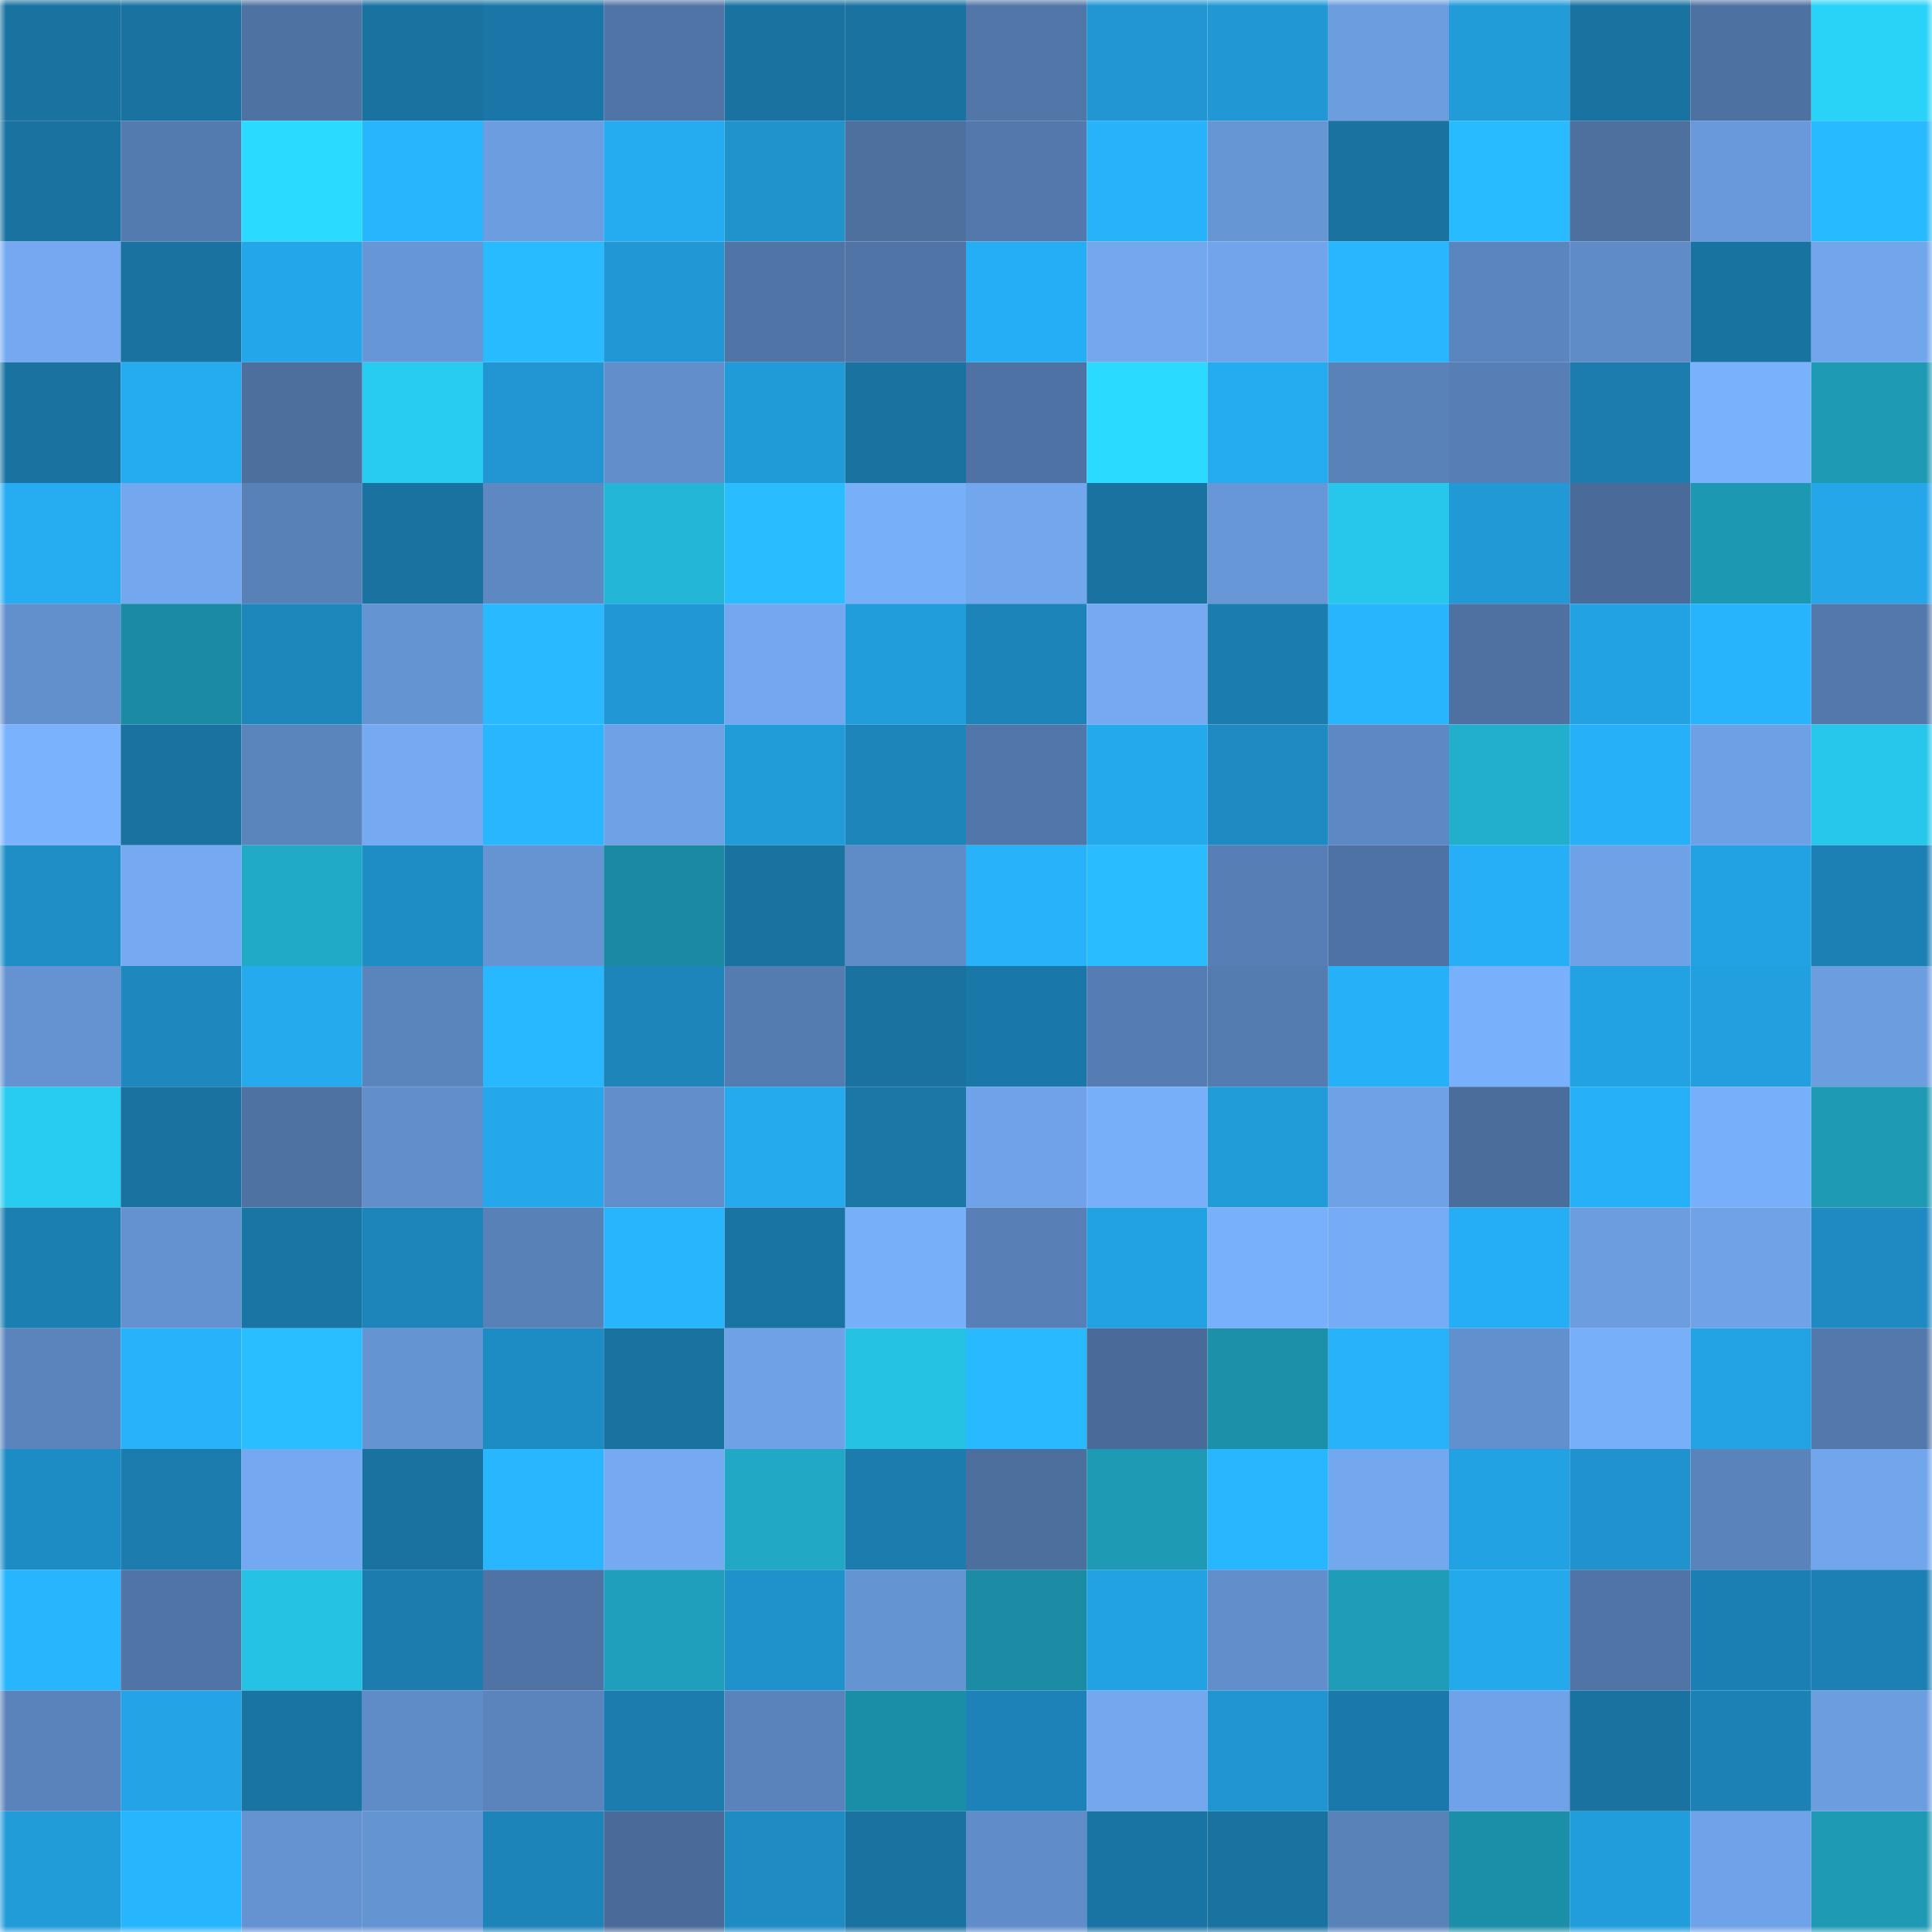 <svg viewBox="0 0 160 160" fill="none" role="img" xmlns="http://www.w3.org/2000/svg" width="240" height="240" name="ens%2Cheisnberg.eth"><mask id="1928021816" mask-type="alpha" maskUnits="userSpaceOnUse" x="0" y="0" width="160" height="160"><rect width="160" height="160" fill="#FFFFFF"></rect></mask><g mask="url(#1928021816)"><rect x="0" y="0" width="10" height="10" fill="#1972a0"></rect><rect x="10" y="0" width="10" height="10" fill="#1972a0"></rect><rect x="20" y="0" width="10" height="10" fill="#4e73a3"></rect><rect x="30" y="0" width="10" height="10" fill="#1972a0"></rect><rect x="40" y="0" width="10" height="10" fill="#1a76a6"></rect><rect x="50" y="0" width="10" height="10" fill="#5074a6"></rect><rect x="60" y="0" width="10" height="10" fill="#1972a0"></rect><rect x="70" y="0" width="10" height="10" fill="#1972a0"></rect><rect x="80" y="0" width="10" height="10" fill="#5176a8"></rect><rect x="90" y="0" width="10" height="10" fill="#2196d2"></rect><rect x="100" y="0" width="10" height="10" fill="#2198d4"></rect><rect x="110" y="0" width="10" height="10" fill="#6b9ddf"></rect><rect x="120" y="0" width="10" height="10" fill="#229bd9"></rect><rect x="130" y="0" width="10" height="10" fill="#1972a0"></rect><rect x="140" y="0" width="10" height="10" fill="#4d71a1"></rect><rect x="150" y="0" width="10" height="10" fill="#29d3f8"></rect><rect x="0" y="10" width="10" height="10" fill="#1972a0"></rect><rect x="10" y="10" width="10" height="10" fill="#547baf"></rect><rect x="20" y="10" width="10" height="10" fill="#2adbff"></rect><rect x="30" y="10" width="10" height="10" fill="#27b5fd"></rect><rect x="40" y="10" width="10" height="10" fill="#6c9de0"></rect><rect x="50" y="10" width="10" height="10" fill="#25abf0"></rect><rect x="60" y="10" width="10" height="10" fill="#2092cc"></rect><rect x="70" y="10" width="10" height="10" fill="#4d709f"></rect><rect x="80" y="10" width="10" height="10" fill="#5379ac"></rect><rect x="90" y="10" width="10" height="10" fill="#27b2fa"></rect><rect x="100" y="10" width="10" height="10" fill="#6796d5"></rect><rect x="110" y="10" width="10" height="10" fill="#1972a0"></rect><rect x="120" y="10" width="10" height="10" fill="#29bbff"></rect><rect x="130" y="10" width="10" height="10" fill="#4d709f"></rect><rect x="140" y="10" width="10" height="10" fill="#6999db"></rect><rect x="150" y="10" width="10" height="10" fill="#28baff"></rect><rect x="0" y="20" width="10" height="10" fill="#74a9f1"></rect><rect x="10" y="20" width="10" height="10" fill="#1972a0"></rect><rect x="20" y="20" width="10" height="10" fill="#24a7ea"></rect><rect x="30" y="20" width="10" height="10" fill="#6796d6"></rect><rect x="40" y="20" width="10" height="10" fill="#29bbff"></rect><rect x="50" y="20" width="10" height="10" fill="#2198d5"></rect><rect x="60" y="20" width="10" height="10" fill="#5074a6"></rect><rect x="70" y="20" width="10" height="10" fill="#5074a6"></rect><rect x="80" y="20" width="10" height="10" fill="#26aef4"></rect><rect x="90" y="20" width="10" height="10" fill="#73a8ef"></rect><rect x="100" y="20" width="10" height="10" fill="#71a4eb"></rect><rect x="110" y="20" width="10" height="10" fill="#28b7ff"></rect><rect x="120" y="20" width="10" height="10" fill="#5b85be"></rect><rect x="130" y="20" width="10" height="10" fill="#5f8bc6"></rect><rect x="140" y="20" width="10" height="10" fill="#1973a1"></rect><rect x="150" y="20" width="10" height="10" fill="#71a6ec"></rect><rect x="0" y="30" width="10" height="10" fill="#1972a0"></rect><rect x="10" y="30" width="10" height="10" fill="#25abf0"></rect><rect x="20" y="30" width="10" height="10" fill="#4c6f9e"></rect><rect x="30" y="30" width="10" height="10" fill="#27cdf1"></rect><rect x="40" y="30" width="10" height="10" fill="#2196d3"></rect><rect x="50" y="30" width="10" height="10" fill="#628fcc"></rect><rect x="60" y="30" width="10" height="10" fill="#219ad8"></rect><rect x="70" y="30" width="10" height="10" fill="#1972a0"></rect><rect x="80" y="30" width="10" height="10" fill="#4e72a3"></rect><rect x="90" y="30" width="10" height="10" fill="#2adbff"></rect><rect x="100" y="30" width="10" height="10" fill="#25abf0"></rect><rect x="110" y="30" width="10" height="10" fill="#5982b9"></rect><rect x="120" y="30" width="10" height="10" fill="#577fb5"></rect><rect x="130" y="30" width="10" height="10" fill="#1b7cad"></rect><rect x="140" y="30" width="10" height="10" fill="#79b1fc"></rect><rect x="150" y="30" width="10" height="10" fill="#1e9ab5"></rect><rect x="0" y="40" width="10" height="10" fill="#25acf1"></rect><rect x="10" y="40" width="10" height="10" fill="#73a8ef"></rect><rect x="20" y="40" width="10" height="10" fill="#5881b8"></rect><rect x="30" y="40" width="10" height="10" fill="#1972a0"></rect><rect x="40" y="40" width="10" height="10" fill="#5d88c1"></rect><rect x="50" y="40" width="10" height="10" fill="#23b6d6"></rect><rect x="60" y="40" width="10" height="10" fill="#29bdff"></rect><rect x="70" y="40" width="10" height="10" fill="#78aff9"></rect><rect x="80" y="40" width="10" height="10" fill="#72a7ee"></rect><rect x="90" y="40" width="10" height="10" fill="#1972a0"></rect><rect x="100" y="40" width="10" height="10" fill="#6897d8"></rect><rect x="110" y="40" width="10" height="10" fill="#26c7ea"></rect><rect x="120" y="40" width="10" height="10" fill="#2199d7"></rect><rect x="130" y="40" width="10" height="10" fill="#4a6b99"></rect><rect x="140" y="40" width="10" height="10" fill="#1d98b3"></rect><rect x="150" y="40" width="10" height="10" fill="#24a6e9"></rect><rect x="0" y="50" width="10" height="10" fill="#6290cd"></rect><rect x="10" y="50" width="10" height="10" fill="#1b8ba4"></rect><rect x="20" y="50" width="10" height="10" fill="#1d86bb"></rect><rect x="30" y="50" width="10" height="10" fill="#6594d3"></rect><rect x="40" y="50" width="10" height="10" fill="#28b9ff"></rect><rect x="50" y="50" width="10" height="10" fill="#2198d5"></rect><rect x="60" y="50" width="10" height="10" fill="#73a8f0"></rect><rect x="70" y="50" width="10" height="10" fill="#229ddc"></rect><rect x="80" y="50" width="10" height="10" fill="#1d84ba"></rect><rect x="90" y="50" width="10" height="10" fill="#75aaf3"></rect><rect x="100" y="50" width="10" height="10" fill="#1b7daf"></rect><rect x="110" y="50" width="10" height="10" fill="#27b5fd"></rect><rect x="120" y="50" width="10" height="10" fill="#4e71a1"></rect><rect x="130" y="50" width="10" height="10" fill="#23a2e3"></rect><rect x="140" y="50" width="10" height="10" fill="#27b4fc"></rect><rect x="150" y="50" width="10" height="10" fill="#5379ac"></rect><rect x="0" y="60" width="10" height="10" fill="#7ab2fe"></rect><rect x="10" y="60" width="10" height="10" fill="#1972a0"></rect><rect x="20" y="60" width="10" height="10" fill="#5a84bc"></rect><rect x="30" y="60" width="10" height="10" fill="#75aaf3"></rect><rect x="40" y="60" width="10" height="10" fill="#28b6ff"></rect><rect x="50" y="60" width="10" height="10" fill="#6ea1e6"></rect><rect x="60" y="60" width="10" height="10" fill="#229bd9"></rect><rect x="70" y="60" width="10" height="10" fill="#1d85ba"></rect><rect x="80" y="60" width="10" height="10" fill="#5176a9"></rect><rect x="90" y="60" width="10" height="10" fill="#25a9ed"></rect><rect x="100" y="60" width="10" height="10" fill="#1e8ac1"></rect><rect x="110" y="60" width="10" height="10" fill="#5d88c3"></rect><rect x="120" y="60" width="10" height="10" fill="#22afce"></rect><rect x="130" y="60" width="10" height="10" fill="#26b0f7"></rect><rect x="140" y="60" width="10" height="10" fill="#6ea0e5"></rect><rect x="150" y="60" width="10" height="10" fill="#26c7ea"></rect><rect x="0" y="70" width="10" height="10" fill="#1f8ec7"></rect><rect x="10" y="70" width="10" height="10" fill="#75aaf3"></rect><rect x="20" y="70" width="10" height="10" fill="#21aac8"></rect><rect x="30" y="70" width="10" height="10" fill="#1e8cc5"></rect><rect x="40" y="70" width="10" height="10" fill="#6694d3"></rect><rect x="50" y="70" width="10" height="10" fill="#1a89a1"></rect><rect x="60" y="70" width="10" height="10" fill="#1972a0"></rect><rect x="70" y="70" width="10" height="10" fill="#5f8bc6"></rect><rect x="80" y="70" width="10" height="10" fill="#27b2fa"></rect><rect x="90" y="70" width="10" height="10" fill="#29bcff"></rect><rect x="100" y="70" width="10" height="10" fill="#577fb5"></rect><rect x="110" y="70" width="10" height="10" fill="#4e72a3"></rect><rect x="120" y="70" width="10" height="10" fill="#26aff6"></rect><rect x="130" y="70" width="10" height="10" fill="#6ea1e6"></rect><rect x="140" y="70" width="10" height="10" fill="#23a2e3"></rect><rect x="150" y="70" width="10" height="10" fill="#1c80b4"></rect><rect x="0" y="80" width="10" height="10" fill="#6593d1"></rect><rect x="10" y="80" width="10" height="10" fill="#1d87be"></rect><rect x="20" y="80" width="10" height="10" fill="#25aaee"></rect><rect x="30" y="80" width="10" height="10" fill="#5a84bc"></rect><rect x="40" y="80" width="10" height="10" fill="#28b8ff"></rect><rect x="50" y="80" width="10" height="10" fill="#1d85ba"></rect><rect x="60" y="80" width="10" height="10" fill="#557cb1"></rect><rect x="70" y="80" width="10" height="10" fill="#1972a0"></rect><rect x="80" y="80" width="10" height="10" fill="#1a78a8"></rect><rect x="90" y="80" width="10" height="10" fill="#567db3"></rect><rect x="100" y="80" width="10" height="10" fill="#557cb1"></rect><rect x="110" y="80" width="10" height="10" fill="#26b0f7"></rect><rect x="120" y="80" width="10" height="10" fill="#79b0fb"></rect><rect x="130" y="80" width="10" height="10" fill="#23a2e3"></rect><rect x="140" y="80" width="10" height="10" fill="#229fde"></rect><rect x="150" y="80" width="10" height="10" fill="#6b9ddf"></rect><rect x="0" y="90" width="10" height="10" fill="#27ccf0"></rect><rect x="10" y="90" width="10" height="10" fill="#1972a0"></rect><rect x="20" y="90" width="10" height="10" fill="#4e73a3"></rect><rect x="30" y="90" width="10" height="10" fill="#628fcc"></rect><rect x="40" y="90" width="10" height="10" fill="#24a7eb"></rect><rect x="50" y="90" width="10" height="10" fill="#628fcc"></rect><rect x="60" y="90" width="10" height="10" fill="#25aaee"></rect><rect x="70" y="90" width="10" height="10" fill="#1a77a6"></rect><rect x="80" y="90" width="10" height="10" fill="#6fa2e8"></rect><rect x="90" y="90" width="10" height="10" fill="#78aff9"></rect><rect x="100" y="90" width="10" height="10" fill="#229bd9"></rect><rect x="110" y="90" width="10" height="10" fill="#6ea1e6"></rect><rect x="120" y="90" width="10" height="10" fill="#4a6d9b"></rect><rect x="130" y="90" width="10" height="10" fill="#26b0f7"></rect><rect x="140" y="90" width="10" height="10" fill="#78affa"></rect><rect x="150" y="90" width="10" height="10" fill="#1e9ab5"></rect><rect x="0" y="100" width="10" height="10" fill="#1b7fb1"></rect><rect x="10" y="100" width="10" height="10" fill="#6491cf"></rect><rect x="20" y="100" width="10" height="10" fill="#1975a4"></rect><rect x="30" y="100" width="10" height="10" fill="#1d85ba"></rect><rect x="40" y="100" width="10" height="10" fill="#5881b7"></rect><rect x="50" y="100" width="10" height="10" fill="#27b5fd"></rect><rect x="60" y="100" width="10" height="10" fill="#1974a3"></rect><rect x="70" y="100" width="10" height="10" fill="#78aff9"></rect><rect x="80" y="100" width="10" height="10" fill="#5880b6"></rect><rect x="90" y="100" width="10" height="10" fill="#23a2e3"></rect><rect x="100" y="100" width="10" height="10" fill="#79b0fb"></rect><rect x="110" y="100" width="10" height="10" fill="#76acf6"></rect><rect x="120" y="100" width="10" height="10" fill="#26aef4"></rect><rect x="130" y="100" width="10" height="10" fill="#6b9ddf"></rect><rect x="140" y="100" width="10" height="10" fill="#6fa2e7"></rect><rect x="150" y="100" width="10" height="10" fill="#1e8ac1"></rect><rect x="0" y="110" width="10" height="10" fill="#5b84bd"></rect><rect x="10" y="110" width="10" height="10" fill="#27b2fa"></rect><rect x="20" y="110" width="10" height="10" fill="#29beff"></rect><rect x="30" y="110" width="10" height="10" fill="#6594d3"></rect><rect x="40" y="110" width="10" height="10" fill="#1e8cc4"></rect><rect x="50" y="110" width="10" height="10" fill="#1972a0"></rect><rect x="60" y="110" width="10" height="10" fill="#6ea1e5"></rect><rect x="70" y="110" width="10" height="10" fill="#25c2e4"></rect><rect x="80" y="110" width="10" height="10" fill="#28b9ff"></rect><rect x="90" y="110" width="10" height="10" fill="#4a6b99"></rect><rect x="100" y="110" width="10" height="10" fill="#1c90a9"></rect><rect x="110" y="110" width="10" height="10" fill="#27b2fa"></rect><rect x="120" y="110" width="10" height="10" fill="#628fcd"></rect><rect x="130" y="110" width="10" height="10" fill="#78aff9"></rect><rect x="140" y="110" width="10" height="10" fill="#23a3e4"></rect><rect x="150" y="110" width="10" height="10" fill="#5379ac"></rect><rect x="0" y="120" width="10" height="10" fill="#1e8cc4"></rect><rect x="10" y="120" width="10" height="10" fill="#1b7cad"></rect><rect x="20" y="120" width="10" height="10" fill="#74a9f1"></rect><rect x="30" y="120" width="10" height="10" fill="#1972a0"></rect><rect x="40" y="120" width="10" height="10" fill="#28b7ff"></rect><rect x="50" y="120" width="10" height="10" fill="#75aaf3"></rect><rect x="60" y="120" width="10" height="10" fill="#20a8c5"></rect><rect x="70" y="120" width="10" height="10" fill="#1b7cad"></rect><rect x="80" y="120" width="10" height="10" fill="#4c6f9e"></rect><rect x="90" y="120" width="10" height="10" fill="#1e9ab5"></rect><rect x="100" y="120" width="10" height="10" fill="#28b6ff"></rect><rect x="110" y="120" width="10" height="10" fill="#73a8ef"></rect><rect x="120" y="120" width="10" height="10" fill="#23a2e3"></rect><rect x="130" y="120" width="10" height="10" fill="#2093cf"></rect><rect x="140" y="120" width="10" height="10" fill="#5983ba"></rect><rect x="150" y="120" width="10" height="10" fill="#71a6ec"></rect><rect x="0" y="130" width="10" height="10" fill="#27b5fd"></rect><rect x="10" y="130" width="10" height="10" fill="#5074a6"></rect><rect x="20" y="130" width="10" height="10" fill="#25c2e4"></rect><rect x="30" y="130" width="10" height="10" fill="#1b7cad"></rect><rect x="40" y="130" width="10" height="10" fill="#4f73a5"></rect><rect x="50" y="130" width="10" height="10" fill="#1f9fbb"></rect><rect x="60" y="130" width="10" height="10" fill="#1f91cb"></rect><rect x="70" y="130" width="10" height="10" fill="#6594d3"></rect><rect x="80" y="130" width="10" height="10" fill="#1b8ca4"></rect><rect x="90" y="130" width="10" height="10" fill="#23a2e3"></rect><rect x="100" y="130" width="10" height="10" fill="#628fcc"></rect><rect x="110" y="130" width="10" height="10" fill="#1e9cb8"></rect><rect x="120" y="130" width="10" height="10" fill="#25a9ed"></rect><rect x="130" y="130" width="10" height="10" fill="#5074a6"></rect><rect x="140" y="130" width="10" height="10" fill="#1c7fb3"></rect><rect x="150" y="130" width="10" height="10" fill="#1c80b4"></rect><rect x="0" y="140" width="10" height="10" fill="#5a83bb"></rect><rect x="10" y="140" width="10" height="10" fill="#24a4e6"></rect><rect x="20" y="140" width="10" height="10" fill="#1974a3"></rect><rect x="30" y="140" width="10" height="10" fill="#5f8bc6"></rect><rect x="40" y="140" width="10" height="10" fill="#5b84bd"></rect><rect x="50" y="140" width="10" height="10" fill="#1b7cad"></rect><rect x="60" y="140" width="10" height="10" fill="#5a83bb"></rect><rect x="70" y="140" width="10" height="10" fill="#1b8ea7"></rect><rect x="80" y="140" width="10" height="10" fill="#1c82b7"></rect><rect x="90" y="140" width="10" height="10" fill="#73a8ef"></rect><rect x="100" y="140" width="10" height="10" fill="#2095d0"></rect><rect x="110" y="140" width="10" height="10" fill="#1a79aa"></rect><rect x="120" y="140" width="10" height="10" fill="#6fa2e8"></rect><rect x="130" y="140" width="10" height="10" fill="#1972a0"></rect><rect x="140" y="140" width="10" height="10" fill="#1c81b5"></rect><rect x="150" y="140" width="10" height="10" fill="#6b9ddf"></rect><rect x="0" y="150" width="10" height="10" fill="#229bd9"></rect><rect x="10" y="150" width="10" height="10" fill="#27b5fd"></rect><rect x="20" y="150" width="10" height="10" fill="#6593d2"></rect><rect x="30" y="150" width="10" height="10" fill="#6594d3"></rect><rect x="40" y="150" width="10" height="10" fill="#1d84b9"></rect><rect x="50" y="150" width="10" height="10" fill="#4a6b99"></rect><rect x="60" y="150" width="10" height="10" fill="#1e8bc3"></rect><rect x="70" y="150" width="10" height="10" fill="#1972a0"></rect><rect x="80" y="150" width="10" height="10" fill="#608dc9"></rect><rect x="90" y="150" width="10" height="10" fill="#1974a3"></rect><rect x="100" y="150" width="10" height="10" fill="#1972a0"></rect><rect x="110" y="150" width="10" height="10" fill="#5982b9"></rect><rect x="120" y="150" width="10" height="10" fill="#1c8fa8"></rect><rect x="130" y="150" width="10" height="10" fill="#229ddc"></rect><rect x="140" y="150" width="10" height="10" fill="#6fa2e8"></rect><rect x="150" y="150" width="10" height="10" fill="#1e9ab5"></rect></g></svg>